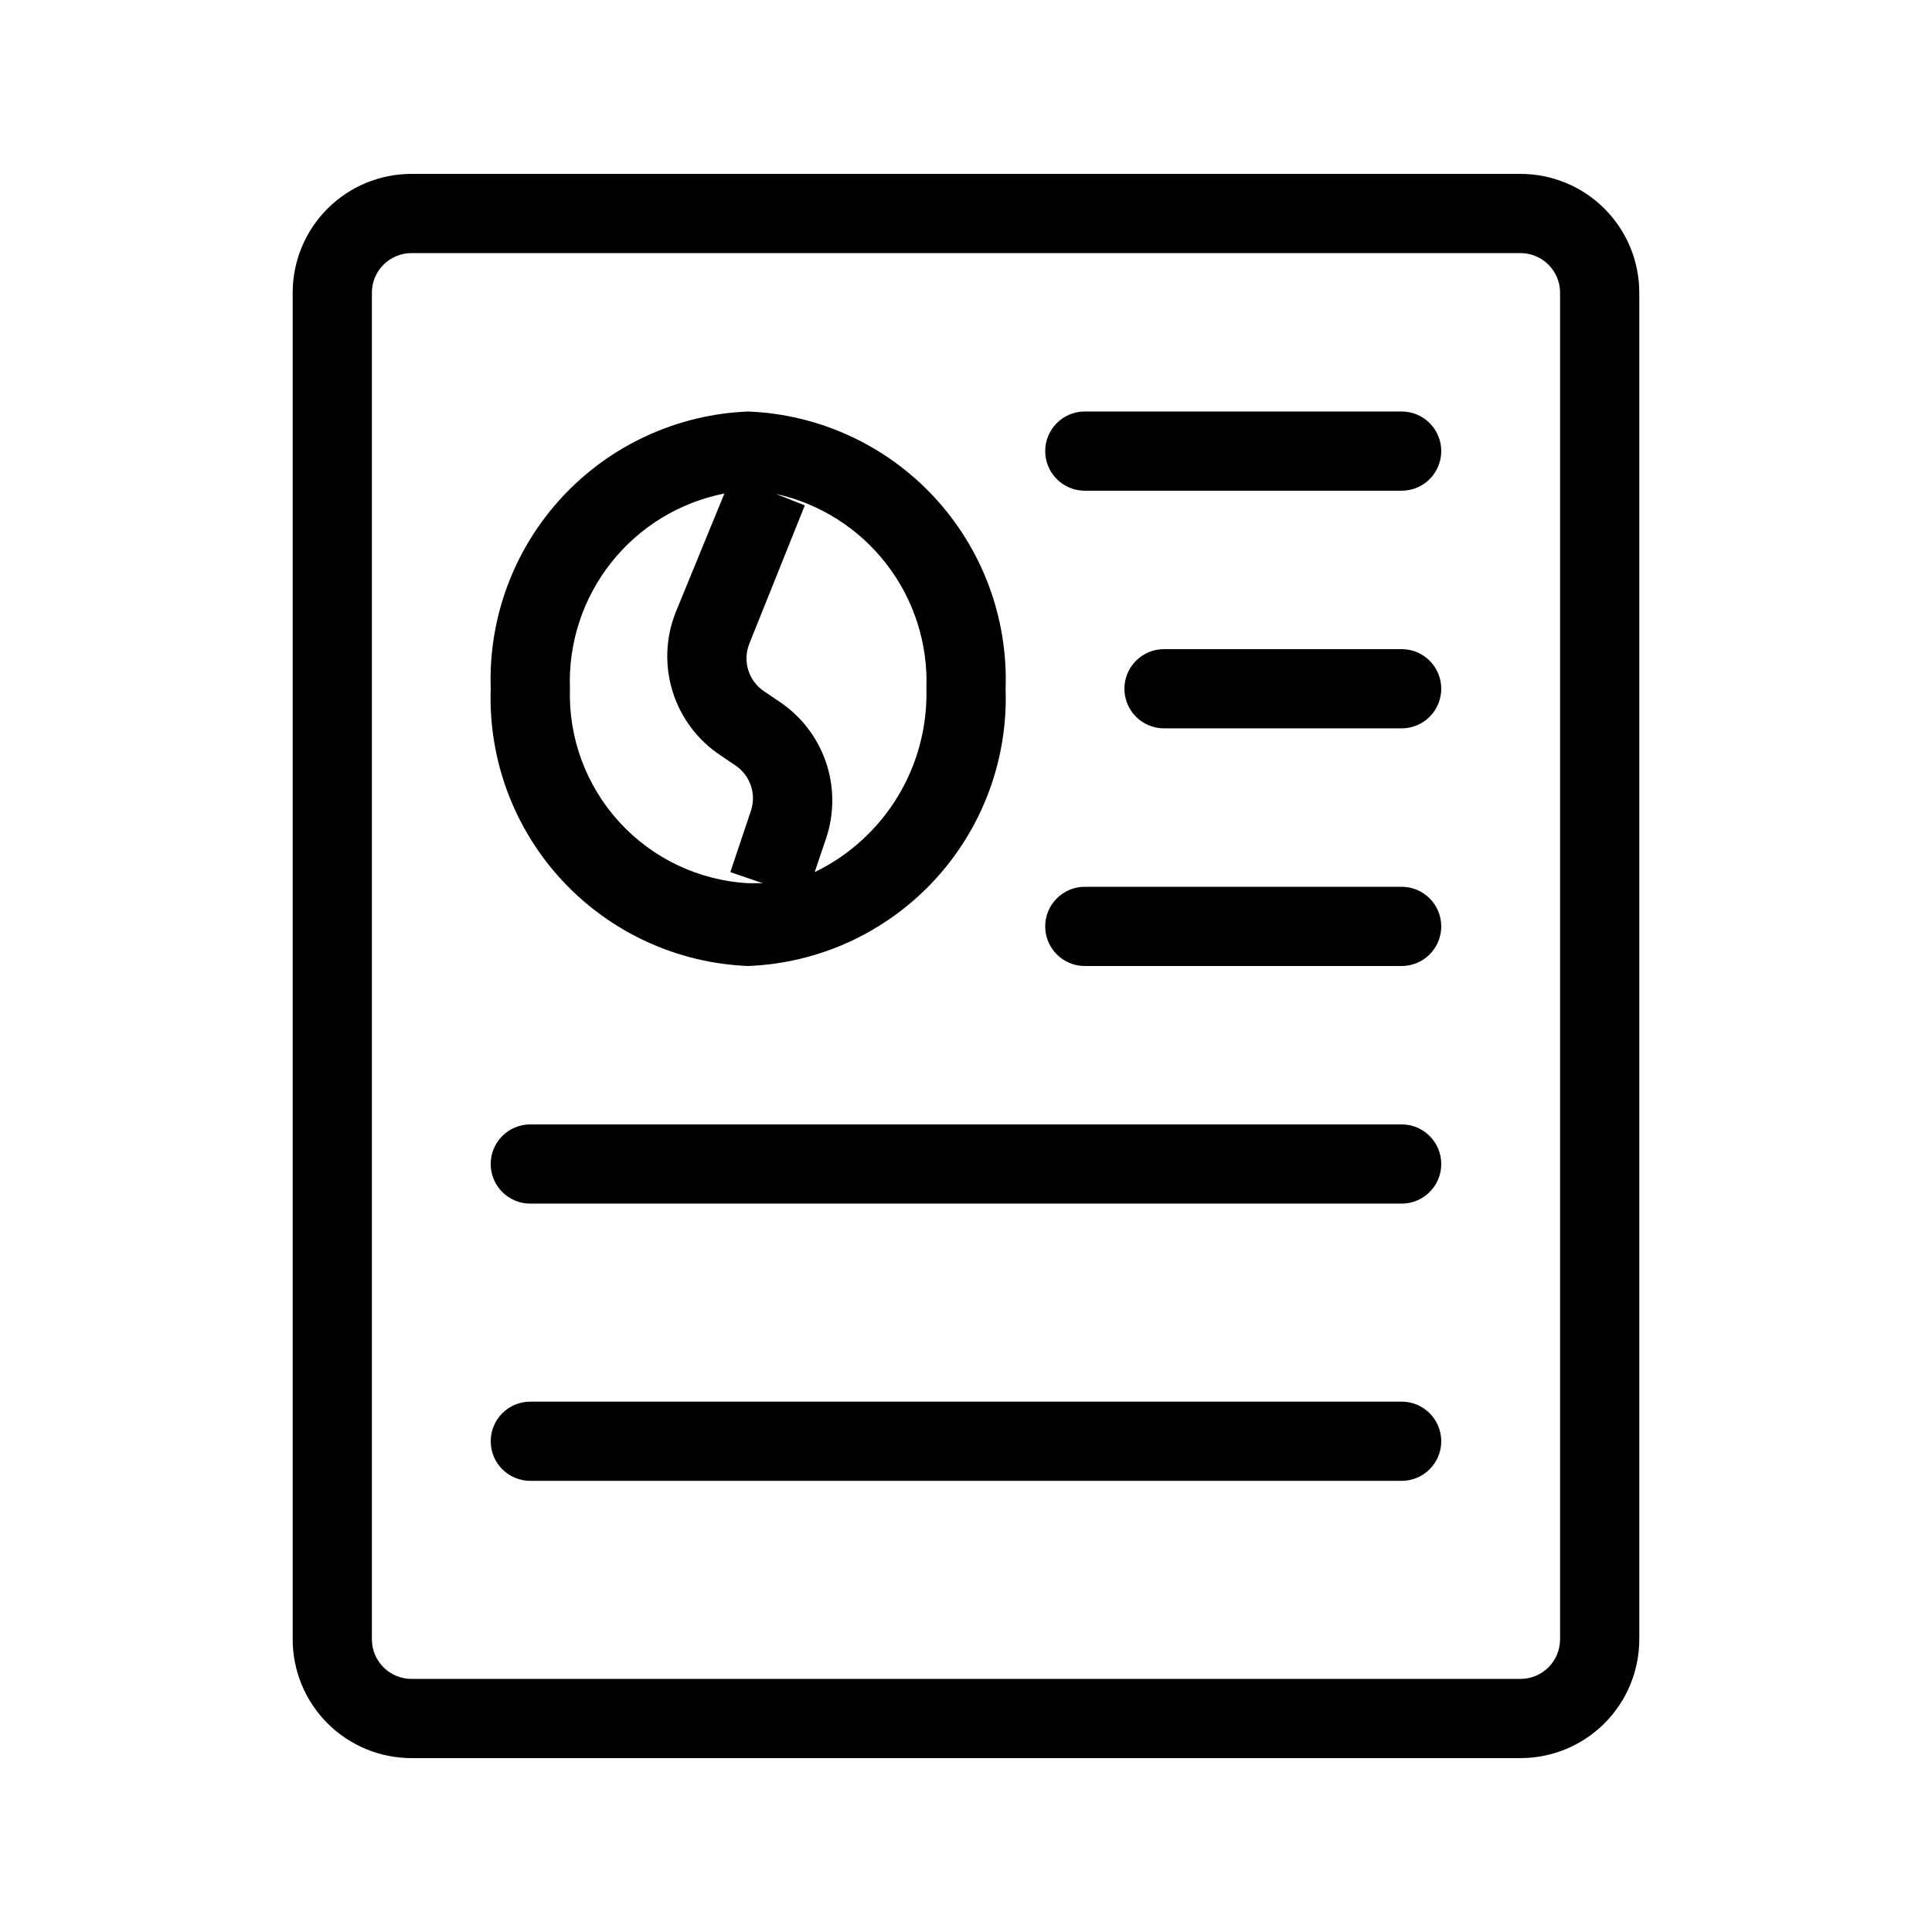 <?xml version="1.0" encoding="UTF-8"?>
<!-- Uploaded to: SVG Repo, www.svgrepo.com, Generator: SVG Repo Mixer Tools -->
<svg fill="#000000" width="800px" height="800px" version="1.1" viewBox="144 144 512 512" xmlns="http://www.w3.org/2000/svg">
 <g>
  <path d="m546.94 190.08h-293.89c-8.352 0-16.359 3.316-22.266 9.223s-9.223 13.914-9.223 22.266v356.86c0 8.352 3.316 16.363 9.223 22.266 5.906 5.906 13.914 9.223 22.266 9.223h293.89c8.352 0 16.363-3.316 22.266-9.223 5.906-5.902 9.223-13.914 9.223-22.266v-356.86c0-8.352-3.316-16.359-9.223-22.266-5.902-5.906-13.914-9.223-22.266-9.223zm10.496 388.35c0 2.785-1.105 5.453-3.074 7.422s-4.637 3.074-7.422 3.074h-293.89c-5.797 0-10.496-4.699-10.496-10.496v-356.86c0-5.797 4.699-10.496 10.496-10.496h293.89c2.785 0 5.453 1.105 7.422 3.074s3.074 4.637 3.074 7.422z"/>
  <path d="m515.45 441.98h-230.91c-5.797 0-10.496 4.699-10.496 10.496s4.699 10.496 10.496 10.496h230.91c5.797 0 10.496-4.699 10.496-10.496s-4.699-10.496-10.496-10.496z"/>
  <path d="m515.45 515.45h-230.91c-5.797 0-10.496 4.699-10.496 10.496s4.699 10.496 10.496 10.496h230.91c5.797 0 10.496-4.699 10.496-10.496s-4.699-10.496-10.496-10.496z"/>
  <path d="m342.27 400c18.777-0.738 36.496-8.883 49.281-22.652 12.785-13.77 19.598-32.043 18.945-50.82 0.652-18.781-6.16-37.051-18.945-50.82-12.785-13.77-30.504-21.914-49.281-22.652-18.773 0.738-36.492 8.883-49.277 22.652-12.789 13.77-19.598 32.039-18.945 50.82-0.652 18.777 6.156 37.051 18.945 50.82 12.785 13.77 30.504 21.914 49.277 22.652zm47.234-73.473c0.262 10.086-2.394 20.039-7.644 28.656-5.25 8.621-12.871 15.543-21.957 19.938l3.043-9.027 0.004 0.004c2.188-6.57 2.152-13.68-0.105-20.227-2.262-6.543-6.613-12.164-12.387-15.984l-3.883-2.625c-4.188-2.742-5.856-8.059-3.988-12.699l14.695-36.633-7.66-3.043h-0.004c11.645 2.57 22.016 9.152 29.305 18.59s11.035 21.133 10.582 33.051zm-53.531-51.746-12.91 31.488c-2.672 6.719-2.953 14.148-0.793 21.051 2.16 6.898 6.629 12.844 12.652 16.84l3.883 2.625h0.004c3.969 2.609 5.691 7.559 4.195 12.07l-5.457 16.27 8.605 2.938h-3.883c-13.039-0.734-25.273-6.531-34.098-16.16s-13.539-22.324-13.133-35.375c-0.453-12.086 3.418-23.938 10.922-33.422 7.504-9.488 18.145-15.984 30.012-18.324z"/>
  <path d="m515.45 253.05h-83.965c-5.797 0-10.496 4.699-10.496 10.496s4.699 10.496 10.496 10.496h83.969-0.004c5.797 0 10.496-4.699 10.496-10.496s-4.699-10.496-10.496-10.496z"/>
  <path d="m515.45 316.03h-62.973c-5.797 0-10.496 4.699-10.496 10.496s4.699 10.496 10.496 10.496h62.977-0.004c5.797 0 10.496-4.699 10.496-10.496s-4.699-10.496-10.496-10.496z"/>
  <path d="m515.45 379.01h-83.965c-5.797 0-10.496 4.699-10.496 10.496s4.699 10.496 10.496 10.496h83.969-0.004c5.797 0 10.496-4.699 10.496-10.496s-4.699-10.496-10.496-10.496z"/>
 </g>
</svg>